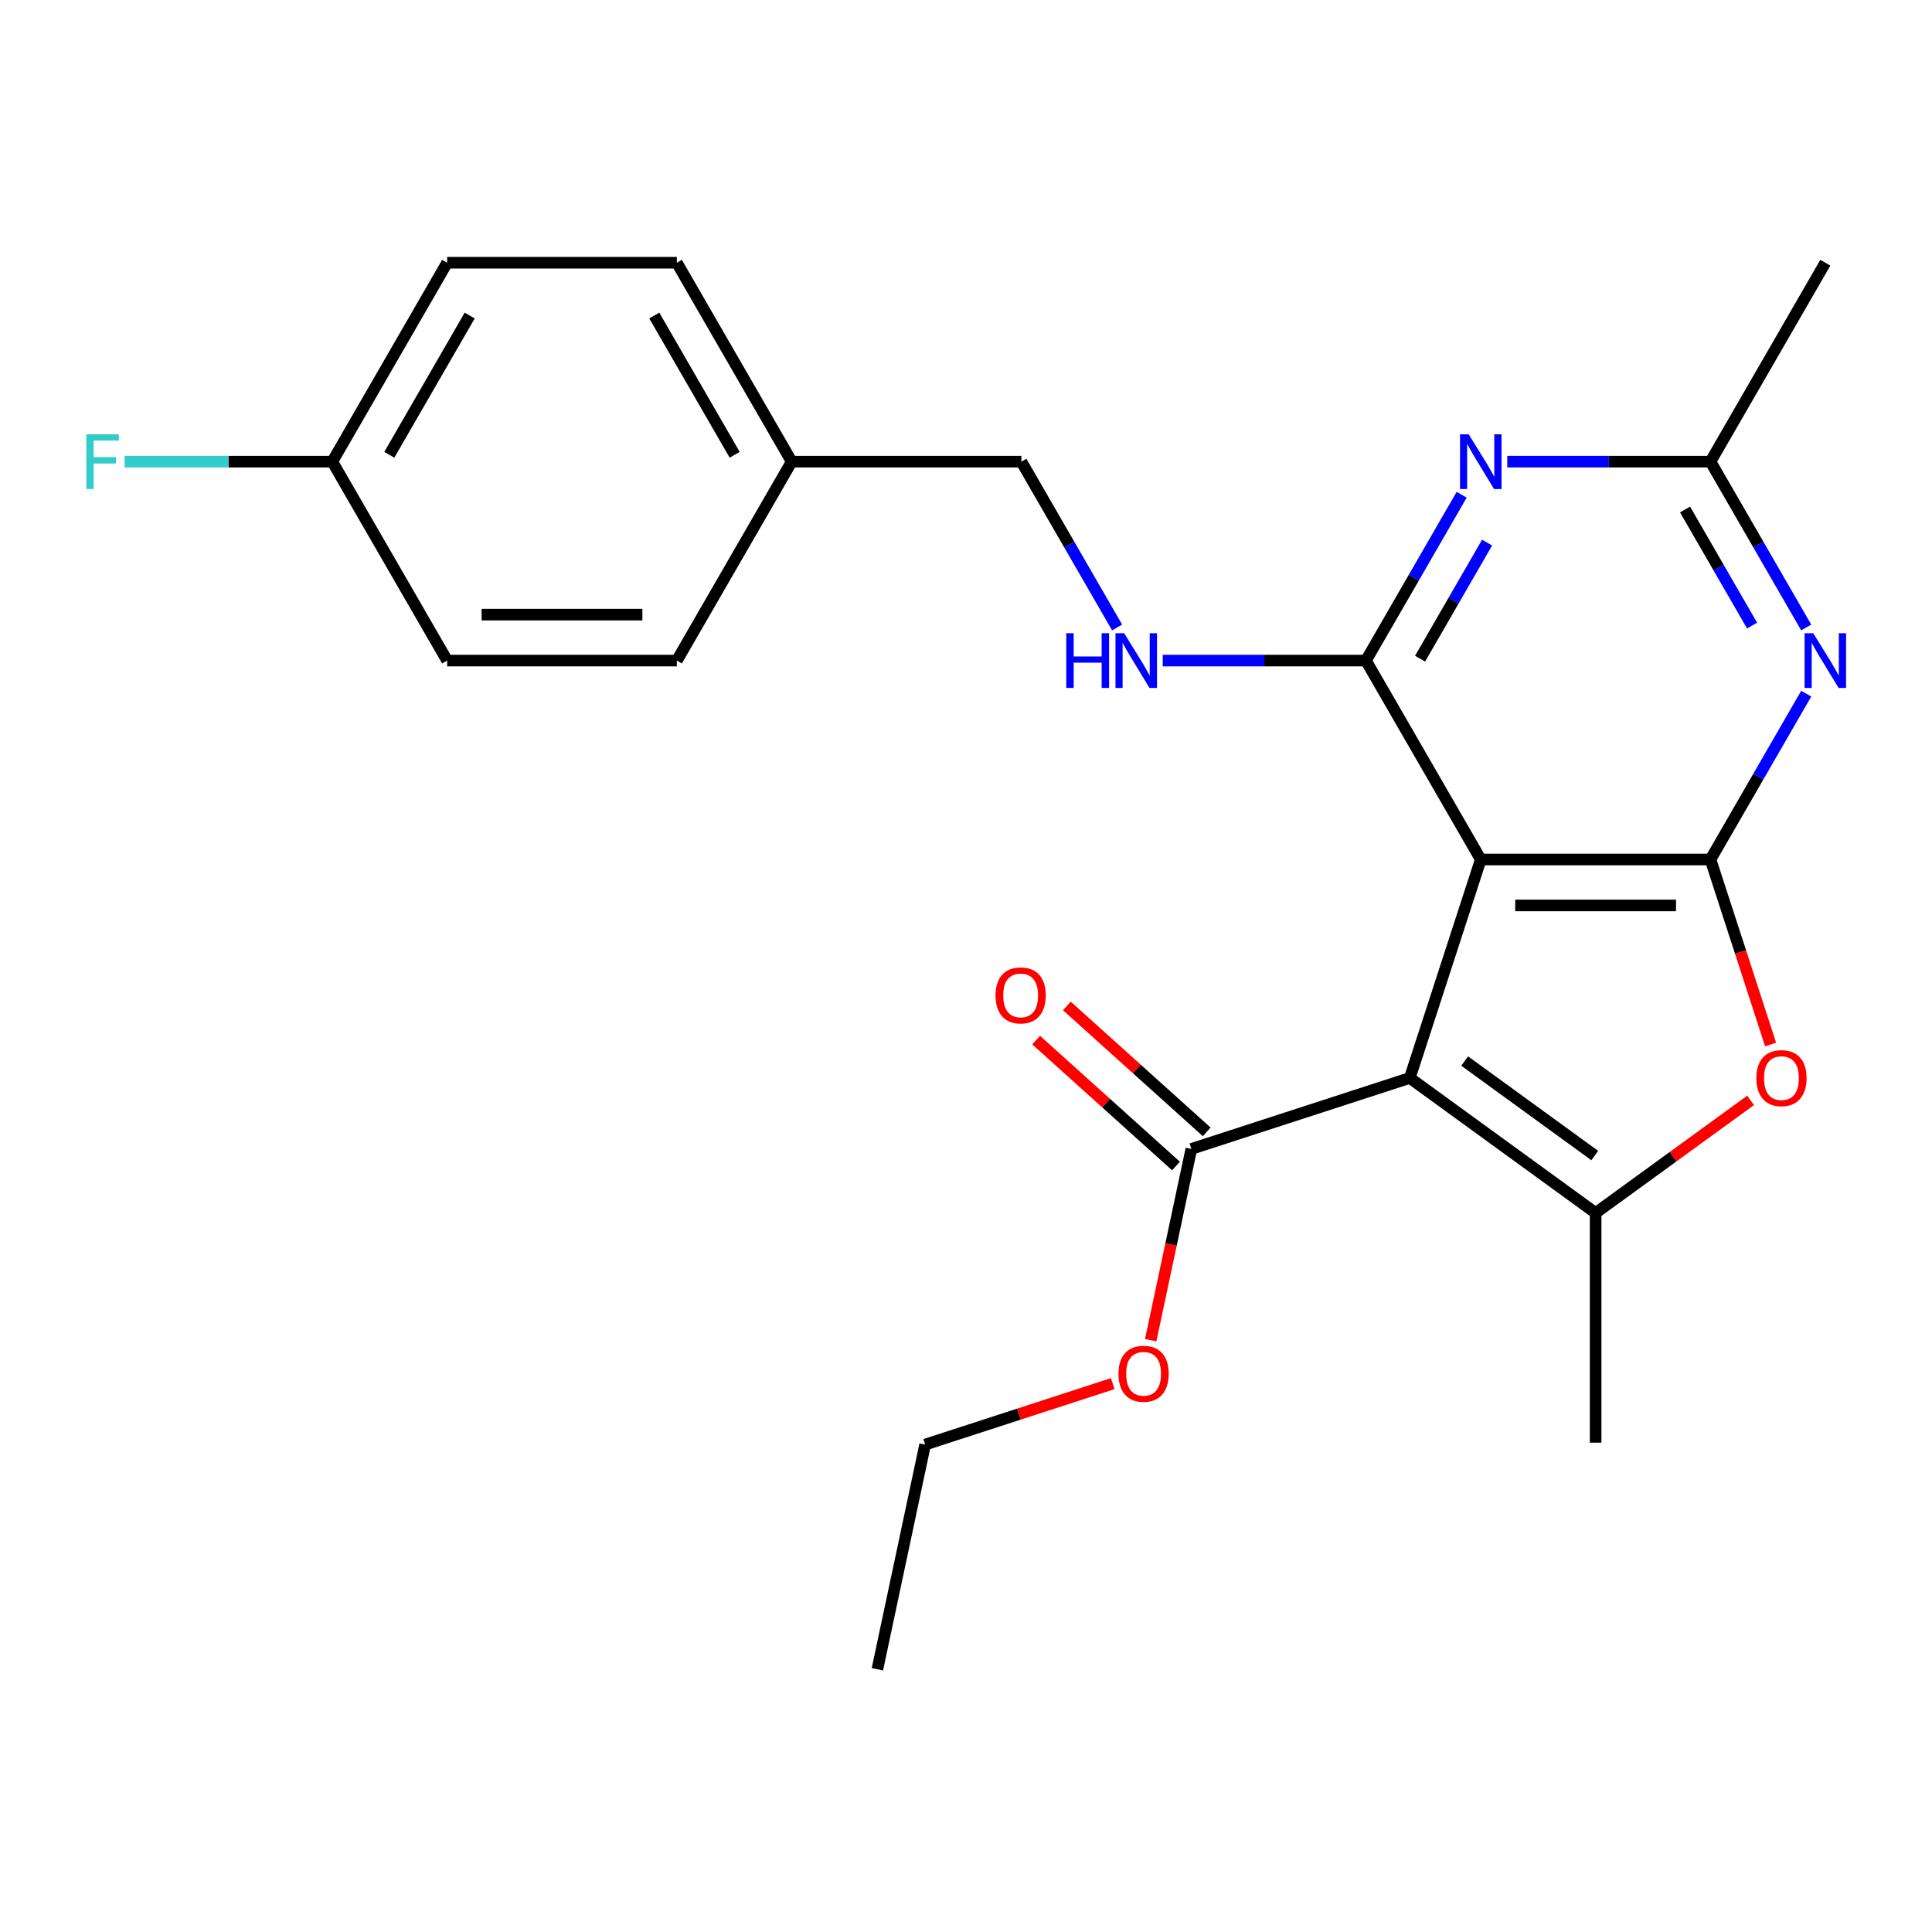 <?xml version='1.0' encoding='iso-8859-1'?>
<svg version='1.1' baseProfile='full'
              xmlns='http://www.w3.org/2000/svg'
                      xmlns:rdkit='http://www.rdkit.org/xml'
                      xmlns:xlink='http://www.w3.org/1999/xlink'
                  xml:space='preserve'
width='1000px' height='1000px' viewBox='0 0 1000 1000'>
<!-- END OF HEADER -->
<rect style='opacity:1.0;fill:#FFFFFF;stroke:none' width='1000' height='1000' x='0' y='0'> </rect>
<path class='bond-0' d='M 729.71,557.947 L 766.45,444.876' style='fill:none;fill-rule:evenodd;stroke:#000000;stroke-width:6px;stroke-linecap:butt;stroke-linejoin:miter;stroke-opacity:1' />
<path class='bond-3' d='M 729.71,557.947 L 825.895,627.83' style='fill:none;fill-rule:evenodd;stroke:#000000;stroke-width:6px;stroke-linecap:butt;stroke-linejoin:miter;stroke-opacity:1' />
<path class='bond-3' d='M 758.114,549.193 L 825.444,598.11' style='fill:none;fill-rule:evenodd;stroke:#000000;stroke-width:6px;stroke-linecap:butt;stroke-linejoin:miter;stroke-opacity:1' />
<path class='bond-7' d='M 729.71,557.947 L 616.639,594.687' style='fill:none;fill-rule:evenodd;stroke:#000000;stroke-width:6px;stroke-linecap:butt;stroke-linejoin:miter;stroke-opacity:1' />
<path class='bond-1' d='M 766.45,444.876 L 885.34,444.876' style='fill:none;fill-rule:evenodd;stroke:#000000;stroke-width:6px;stroke-linecap:butt;stroke-linejoin:miter;stroke-opacity:1' />
<path class='bond-1' d='M 784.283,468.654 L 867.506,468.654' style='fill:none;fill-rule:evenodd;stroke:#000000;stroke-width:6px;stroke-linecap:butt;stroke-linejoin:miter;stroke-opacity:1' />
<path class='bond-2' d='M 766.45,444.876 L 707.004,341.914' style='fill:none;fill-rule:evenodd;stroke:#000000;stroke-width:6px;stroke-linecap:butt;stroke-linejoin:miter;stroke-opacity:1' />
<path class='bond-5' d='M 885.34,444.876 L 910.117,401.961' style='fill:none;fill-rule:evenodd;stroke:#000000;stroke-width:6px;stroke-linecap:butt;stroke-linejoin:miter;stroke-opacity:1' />
<path class='bond-5' d='M 910.117,401.961 L 934.894,359.046' style='fill:none;fill-rule:evenodd;stroke:#0000FF;stroke-width:6px;stroke-linecap:butt;stroke-linejoin:miter;stroke-opacity:1' />
<path class='bond-24' d='M 885.34,444.876 L 900.9,492.766' style='fill:none;fill-rule:evenodd;stroke:#000000;stroke-width:6px;stroke-linecap:butt;stroke-linejoin:miter;stroke-opacity:1' />
<path class='bond-24' d='M 900.9,492.766 L 916.461,540.655' style='fill:none;fill-rule:evenodd;stroke:#FF0000;stroke-width:6px;stroke-linecap:butt;stroke-linejoin:miter;stroke-opacity:1' />
<path class='bond-6' d='M 707.004,341.914 L 731.781,298.999' style='fill:none;fill-rule:evenodd;stroke:#000000;stroke-width:6px;stroke-linecap:butt;stroke-linejoin:miter;stroke-opacity:1' />
<path class='bond-6' d='M 731.781,298.999 L 756.558,256.084' style='fill:none;fill-rule:evenodd;stroke:#0000FF;stroke-width:6px;stroke-linecap:butt;stroke-linejoin:miter;stroke-opacity:1' />
<path class='bond-6' d='M 735.03,340.928 L 752.374,310.888' style='fill:none;fill-rule:evenodd;stroke:#000000;stroke-width:6px;stroke-linecap:butt;stroke-linejoin:miter;stroke-opacity:1' />
<path class='bond-6' d='M 752.374,310.888 L 769.718,280.847' style='fill:none;fill-rule:evenodd;stroke:#0000FF;stroke-width:6px;stroke-linecap:butt;stroke-linejoin:miter;stroke-opacity:1' />
<path class='bond-9' d='M 707.004,341.914 L 654.415,341.914' style='fill:none;fill-rule:evenodd;stroke:#000000;stroke-width:6px;stroke-linecap:butt;stroke-linejoin:miter;stroke-opacity:1' />
<path class='bond-9' d='M 654.415,341.914 L 601.826,341.914' style='fill:none;fill-rule:evenodd;stroke:#0000FF;stroke-width:6px;stroke-linecap:butt;stroke-linejoin:miter;stroke-opacity:1' />
<path class='bond-4' d='M 825.895,627.83 L 866.001,598.691' style='fill:none;fill-rule:evenodd;stroke:#000000;stroke-width:6px;stroke-linecap:butt;stroke-linejoin:miter;stroke-opacity:1' />
<path class='bond-4' d='M 866.001,598.691 L 906.107,569.552' style='fill:none;fill-rule:evenodd;stroke:#FF0000;stroke-width:6px;stroke-linecap:butt;stroke-linejoin:miter;stroke-opacity:1' />
<path class='bond-13' d='M 825.895,627.83 L 825.895,746.72' style='fill:none;fill-rule:evenodd;stroke:#000000;stroke-width:6px;stroke-linecap:butt;stroke-linejoin:miter;stroke-opacity:1' />
<path class='bond-25' d='M 934.894,324.781 L 910.117,281.866' style='fill:none;fill-rule:evenodd;stroke:#0000FF;stroke-width:6px;stroke-linecap:butt;stroke-linejoin:miter;stroke-opacity:1' />
<path class='bond-25' d='M 910.117,281.866 L 885.34,238.951' style='fill:none;fill-rule:evenodd;stroke:#000000;stroke-width:6px;stroke-linecap:butt;stroke-linejoin:miter;stroke-opacity:1' />
<path class='bond-25' d='M 906.868,323.796 L 889.525,293.755' style='fill:none;fill-rule:evenodd;stroke:#0000FF;stroke-width:6px;stroke-linecap:butt;stroke-linejoin:miter;stroke-opacity:1' />
<path class='bond-25' d='M 889.525,293.755 L 872.181,263.715' style='fill:none;fill-rule:evenodd;stroke:#000000;stroke-width:6px;stroke-linecap:butt;stroke-linejoin:miter;stroke-opacity:1' />
<path class='bond-8' d='M 780.162,238.951 L 832.751,238.951' style='fill:none;fill-rule:evenodd;stroke:#0000FF;stroke-width:6px;stroke-linecap:butt;stroke-linejoin:miter;stroke-opacity:1' />
<path class='bond-8' d='M 832.751,238.951 L 885.34,238.951' style='fill:none;fill-rule:evenodd;stroke:#000000;stroke-width:6px;stroke-linecap:butt;stroke-linejoin:miter;stroke-opacity:1' />
<path class='bond-10' d='M 624.594,585.851 L 588.404,553.265' style='fill:none;fill-rule:evenodd;stroke:#000000;stroke-width:6px;stroke-linecap:butt;stroke-linejoin:miter;stroke-opacity:1' />
<path class='bond-10' d='M 588.404,553.265 L 552.213,520.68' style='fill:none;fill-rule:evenodd;stroke:#FF0000;stroke-width:6px;stroke-linecap:butt;stroke-linejoin:miter;stroke-opacity:1' />
<path class='bond-10' d='M 608.683,603.522 L 572.493,570.936' style='fill:none;fill-rule:evenodd;stroke:#000000;stroke-width:6px;stroke-linecap:butt;stroke-linejoin:miter;stroke-opacity:1' />
<path class='bond-10' d='M 572.493,570.936 L 536.303,538.35' style='fill:none;fill-rule:evenodd;stroke:#FF0000;stroke-width:6px;stroke-linecap:butt;stroke-linejoin:miter;stroke-opacity:1' />
<path class='bond-12' d='M 616.639,594.687 L 606.117,644.187' style='fill:none;fill-rule:evenodd;stroke:#000000;stroke-width:6px;stroke-linecap:butt;stroke-linejoin:miter;stroke-opacity:1' />
<path class='bond-12' d='M 606.117,644.187 L 595.596,693.687' style='fill:none;fill-rule:evenodd;stroke:#FF0000;stroke-width:6px;stroke-linecap:butt;stroke-linejoin:miter;stroke-opacity:1' />
<path class='bond-21' d='M 885.34,238.951 L 944.785,135.989' style='fill:none;fill-rule:evenodd;stroke:#000000;stroke-width:6px;stroke-linecap:butt;stroke-linejoin:miter;stroke-opacity:1' />
<path class='bond-11' d='M 578.222,324.781 L 553.445,281.866' style='fill:none;fill-rule:evenodd;stroke:#0000FF;stroke-width:6px;stroke-linecap:butt;stroke-linejoin:miter;stroke-opacity:1' />
<path class='bond-11' d='M 553.445,281.866 L 528.668,238.951' style='fill:none;fill-rule:evenodd;stroke:#000000;stroke-width:6px;stroke-linecap:butt;stroke-linejoin:miter;stroke-opacity:1' />
<path class='bond-15' d='M 528.668,238.951 L 409.778,238.951' style='fill:none;fill-rule:evenodd;stroke:#000000;stroke-width:6px;stroke-linecap:butt;stroke-linejoin:miter;stroke-opacity:1' />
<path class='bond-22' d='M 575.948,716.169 L 527.398,731.944' style='fill:none;fill-rule:evenodd;stroke:#FF0000;stroke-width:6px;stroke-linecap:butt;stroke-linejoin:miter;stroke-opacity:1' />
<path class='bond-22' d='M 527.398,731.944 L 478.848,747.718' style='fill:none;fill-rule:evenodd;stroke:#000000;stroke-width:6px;stroke-linecap:butt;stroke-linejoin:miter;stroke-opacity:1' />
<path class='bond-14' d='M 171.997,238.951 L 231.442,135.989' style='fill:none;fill-rule:evenodd;stroke:#000000;stroke-width:6px;stroke-linecap:butt;stroke-linejoin:miter;stroke-opacity:1' />
<path class='bond-14' d='M 201.506,235.396 L 243.118,163.323' style='fill:none;fill-rule:evenodd;stroke:#000000;stroke-width:6px;stroke-linecap:butt;stroke-linejoin:miter;stroke-opacity:1' />
<path class='bond-16' d='M 171.997,238.951 L 118.248,238.951' style='fill:none;fill-rule:evenodd;stroke:#000000;stroke-width:6px;stroke-linecap:butt;stroke-linejoin:miter;stroke-opacity:1' />
<path class='bond-16' d='M 118.248,238.951 L 64.499,238.951' style='fill:none;fill-rule:evenodd;stroke:#33CCCC;stroke-width:6px;stroke-linecap:butt;stroke-linejoin:miter;stroke-opacity:1' />
<path class='bond-26' d='M 171.997,238.951 L 231.442,341.914' style='fill:none;fill-rule:evenodd;stroke:#000000;stroke-width:6px;stroke-linecap:butt;stroke-linejoin:miter;stroke-opacity:1' />
<path class='bond-19' d='M 409.778,238.951 L 350.333,341.914' style='fill:none;fill-rule:evenodd;stroke:#000000;stroke-width:6px;stroke-linecap:butt;stroke-linejoin:miter;stroke-opacity:1' />
<path class='bond-20' d='M 409.778,238.951 L 350.333,135.989' style='fill:none;fill-rule:evenodd;stroke:#000000;stroke-width:6px;stroke-linecap:butt;stroke-linejoin:miter;stroke-opacity:1' />
<path class='bond-20' d='M 380.269,235.396 L 338.657,163.323' style='fill:none;fill-rule:evenodd;stroke:#000000;stroke-width:6px;stroke-linecap:butt;stroke-linejoin:miter;stroke-opacity:1' />
<path class='bond-17' d='M 231.442,341.914 L 350.333,341.914' style='fill:none;fill-rule:evenodd;stroke:#000000;stroke-width:6px;stroke-linecap:butt;stroke-linejoin:miter;stroke-opacity:1' />
<path class='bond-17' d='M 249.276,318.136 L 332.499,318.136' style='fill:none;fill-rule:evenodd;stroke:#000000;stroke-width:6px;stroke-linecap:butt;stroke-linejoin:miter;stroke-opacity:1' />
<path class='bond-18' d='M 231.442,135.989 L 350.333,135.989' style='fill:none;fill-rule:evenodd;stroke:#000000;stroke-width:6px;stroke-linecap:butt;stroke-linejoin:miter;stroke-opacity:1' />
<path class='bond-23' d='M 478.848,747.718 L 454.13,864.011' style='fill:none;fill-rule:evenodd;stroke:#000000;stroke-width:6px;stroke-linecap:butt;stroke-linejoin:miter;stroke-opacity:1' />
<path  class='atom-5' d='M 909.079 558.027
Q 909.079 551.227, 912.439 547.427
Q 915.799 543.627, 922.079 543.627
Q 928.359 543.627, 931.719 547.427
Q 935.079 551.227, 935.079 558.027
Q 935.079 564.907, 931.679 568.827
Q 928.279 572.707, 922.079 572.707
Q 915.839 572.707, 912.439 568.827
Q 909.079 564.947, 909.079 558.027
M 922.079 569.507
Q 926.399 569.507, 928.719 566.627
Q 931.079 563.707, 931.079 558.027
Q 931.079 552.467, 928.719 549.667
Q 926.399 546.827, 922.079 546.827
Q 917.759 546.827, 915.399 549.627
Q 913.079 552.427, 913.079 558.027
Q 913.079 563.747, 915.399 566.627
Q 917.759 569.507, 922.079 569.507
' fill='#FF0000'/>
<path  class='atom-6' d='M 938.525 327.754
L 947.805 342.754
Q 948.725 344.234, 950.205 346.914
Q 951.685 349.594, 951.765 349.754
L 951.765 327.754
L 955.525 327.754
L 955.525 356.074
L 951.645 356.074
L 941.685 339.674
Q 940.525 337.754, 939.285 335.554
Q 938.085 333.354, 937.725 332.674
L 937.725 356.074
L 934.045 356.074
L 934.045 327.754
L 938.525 327.754
' fill='#0000FF'/>
<path  class='atom-7' d='M 760.19 224.791
L 769.47 239.791
Q 770.39 241.271, 771.87 243.951
Q 773.35 246.631, 773.43 246.791
L 773.43 224.791
L 777.19 224.791
L 777.19 253.111
L 773.31 253.111
L 763.35 236.711
Q 762.19 234.791, 760.95 232.591
Q 759.75 230.391, 759.39 229.711
L 759.39 253.111
L 755.71 253.111
L 755.71 224.791
L 760.19 224.791
' fill='#0000FF'/>
<path  class='atom-10' d='M 551.894 327.754
L 555.734 327.754
L 555.734 339.794
L 570.214 339.794
L 570.214 327.754
L 574.054 327.754
L 574.054 356.074
L 570.214 356.074
L 570.214 342.994
L 555.734 342.994
L 555.734 356.074
L 551.894 356.074
L 551.894 327.754
' fill='#0000FF'/>
<path  class='atom-10' d='M 581.854 327.754
L 591.134 342.754
Q 592.054 344.234, 593.534 346.914
Q 595.014 349.594, 595.094 349.754
L 595.094 327.754
L 598.854 327.754
L 598.854 356.074
L 594.974 356.074
L 585.014 339.674
Q 583.854 337.754, 582.614 335.554
Q 581.414 333.354, 581.054 332.674
L 581.054 356.074
L 577.374 356.074
L 577.374 327.754
L 581.854 327.754
' fill='#0000FF'/>
<path  class='atom-11' d='M 515.286 515.213
Q 515.286 508.413, 518.646 504.613
Q 522.006 500.813, 528.286 500.813
Q 534.566 500.813, 537.926 504.613
Q 541.286 508.413, 541.286 515.213
Q 541.286 522.093, 537.886 526.013
Q 534.486 529.893, 528.286 529.893
Q 522.046 529.893, 518.646 526.013
Q 515.286 522.133, 515.286 515.213
M 528.286 526.693
Q 532.606 526.693, 534.926 523.813
Q 537.286 520.893, 537.286 515.213
Q 537.286 509.653, 534.926 506.853
Q 532.606 504.013, 528.286 504.013
Q 523.966 504.013, 521.606 506.813
Q 519.286 509.613, 519.286 515.213
Q 519.286 520.933, 521.606 523.813
Q 523.966 526.693, 528.286 526.693
' fill='#FF0000'/>
<path  class='atom-13' d='M 578.92 711.059
Q 578.92 704.259, 582.28 700.459
Q 585.64 696.659, 591.92 696.659
Q 598.2 696.659, 601.56 700.459
Q 604.92 704.259, 604.92 711.059
Q 604.92 717.939, 601.52 721.859
Q 598.12 725.739, 591.92 725.739
Q 585.68 725.739, 582.28 721.859
Q 578.92 717.979, 578.92 711.059
M 591.92 722.539
Q 596.24 722.539, 598.56 719.659
Q 600.92 716.739, 600.92 711.059
Q 600.92 705.499, 598.56 702.699
Q 596.24 699.859, 591.92 699.859
Q 587.6 699.859, 585.24 702.659
Q 582.92 705.459, 582.92 711.059
Q 582.92 716.779, 585.24 719.659
Q 587.6 722.539, 591.92 722.539
' fill='#FF0000'/>
<path  class='atom-17' d='M 44.686 224.791
L 61.526 224.791
L 61.526 228.031
L 48.486 228.031
L 48.486 236.631
L 60.086 236.631
L 60.086 239.911
L 48.486 239.911
L 48.486 253.111
L 44.686 253.111
L 44.686 224.791
' fill='#33CCCC'/>
</svg>
